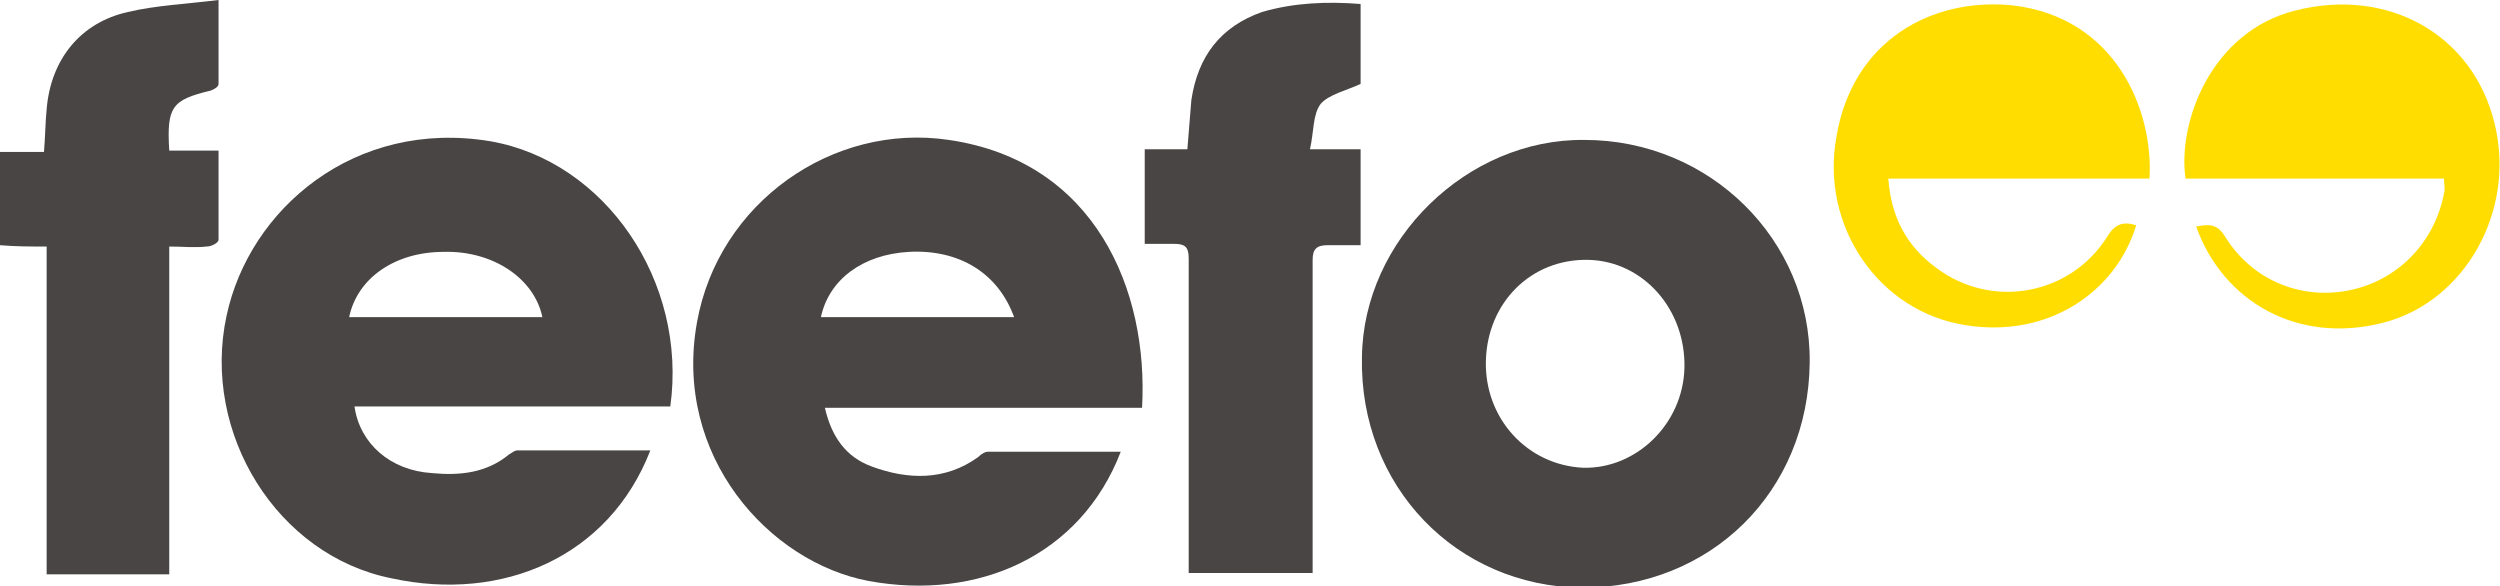 <?xml version="1.0" encoding="utf-8"?>
<svg version="1.1" id="Layer_1" xmlns="http://www.w3.org/2000/svg" xmlns:xlink="http://www.w3.org/1999/xlink" x="0px" y="0px" viewBox="0 0 187.6 44" style="enable-background:new 0 0 187.6 44;" xml:space="preserve"><style type="text/css">.st0{fill:#FFDD00;}.st1{fill:#494545;}</style><g id="Logo"><path class="st0" d="M164.8,17c1-0.2,1.6-0.2,2.2,0.8c2,3.2,5.6,4.7,9.2,4c3.7-0.7,6.5-3.6,7.2-7.3c0.1-0.3,0-0.6,0-1.1c-6.5,0-13,0-19.4,0c-0.6-4.2,1.9-11,8.2-12.6c7-1.8,13.4,1.8,15,8.5c1.6,6.5-2.2,13.3-8.3,14.9C172.4,25.9,166.8,22.6,164.8,17z"/><path class="st0" d="M161.3,13.4c-6.5,0-13,0-19.6,0c0.2,2.9,1.4,5.1,3.6,6.7c4.1,3.1,10,2.1,12.8-2.3c0.6-1,1.2-1.2,2.2-0.9c-1.5,5-6.6,8.5-12.8,7.5c-6.5-1-10.9-7.4-9.7-14.1C139,3,145-0.2,151,0.4C158.8,1.3,161.6,8.3,161.3,13.4z"/></g><g id="Feefo"><path class="st1" d="M85.7,30.6c-7.9,0-15.8,0-23.8,0c0.5,2.2,1.6,3.7,3.5,4.4c2.7,1,5.5,1.1,8-0.7c0.2-0.2,0.5-0.4,0.7-0.4c3.3,0,6.6,0,10,0c-3,7.8-10.7,11.2-18.9,9.7c-7.5-1.4-14.7-9.4-12.9-19.4c1.6-9,10.2-15,18.9-13.7C82.2,12.1,86.2,21.8,85.7,30.6z M61.6,23.8c4.9,0,9.7,0,14.5,0c-1.2-3.3-4.1-5.1-7.9-4.9C64.7,19.1,62.2,21,61.6,23.8z"/><path class="st1" d="M26.6,30.5c0.4,2.8,2.7,4.8,5.8,5c2.1,0.2,4.1,0,5.8-1.4c0.2-0.1,0.4-0.3,0.6-0.3c3.3,0,6.6,0,10,0c-3.1,8-11.1,11.4-19.4,9.6C20.8,41.7,15.1,32.5,17,23.7c1.7-8,9.6-14.8,19.8-13.1c8.6,1.5,14.8,10.5,13.5,19.9C42.4,30.5,34.5,30.5,26.6,30.5z M26.2,23.8c4.8,0,9.6,0,14.5,0c-0.6-2.9-3.7-5-7.4-4.9C29.6,18.9,26.8,20.9,26.2,23.8z"/><path class="st1" d="M135.8,27.2c-0.1,9.7-7.4,16.9-17.1,16.9c-9.4-0.1-16.7-7.6-16.5-17.3c0.1-8.8,7.9-16.4,16.7-16.3C128.3,10.5,135.9,18,135.8,27.2z M111.5,27.1c-0.1,4.3,3.1,7.8,7.3,8c4,0.1,7.5-3.3,7.6-7.5c0.1-4.4-3.1-8-7.2-8.1C114.9,19.4,111.6,22.7,111.5,27.1z"/><path class="st1" d="M102.1,0.3c0,2.1,0,4.2,0,6c-1.1,0.5-2.4,0.8-3,1.5c-0.6,0.8-0.5,2.1-0.8,3.4c1.5,0,2.6,0,3.8,0c0,2.4,0,4.7,0,7.2c-0.9,0-1.7,0-2.5,0s-1.1,0.3-1.1,1.1c0,6.1,0,12.2,0,18.2c0,1.7,0,3.5,0,5.3c-3.1,0-6.2,0-9.3,0c0-3,0-5.9,0-8.8c0-4.9,0-9.8,0-14.8c0-0.9-0.3-1.1-1.1-1.1c-0.7,0-1.4,0-2.2,0c0-2.4,0-4.7,0-7.1c1,0,2.1,0,3.2,0c0.1-1.3,0.2-2.5,0.3-3.7c0.5-3.3,2.2-5.5,5.3-6.6C97.1,0.2,99.6,0.1,102.1,0.3z"/><path class="st1" d="M0,18.4c0-2.4,0-4.6,0-7c1.1,0,2.1,0,3.3,0c0.1-1.2,0.1-2.2,0.2-3.2C3.8,4.5,6,1.7,9.6,0.9C11.7,0.4,14,0.3,16.4,0c0,2.3,0,4.3,0,6.3c0,0.2-0.3,0.4-0.6,0.5c-2.9,0.7-3.3,1.2-3.1,4.5c1.2,0,2.3,0,3.7,0c0,2.3,0,4.5,0,6.7c0,0.2-0.5,0.5-0.9,0.5c-0.9,0.1-1.8,0-2.8,0c0,8.3,0,16.4,0,24.6c-3.1,0-6.1,0-9.2,0c0-8.2,0-16.3,0-24.6C2.2,18.5,1.2,18.5,0,18.4z"/></g></svg>